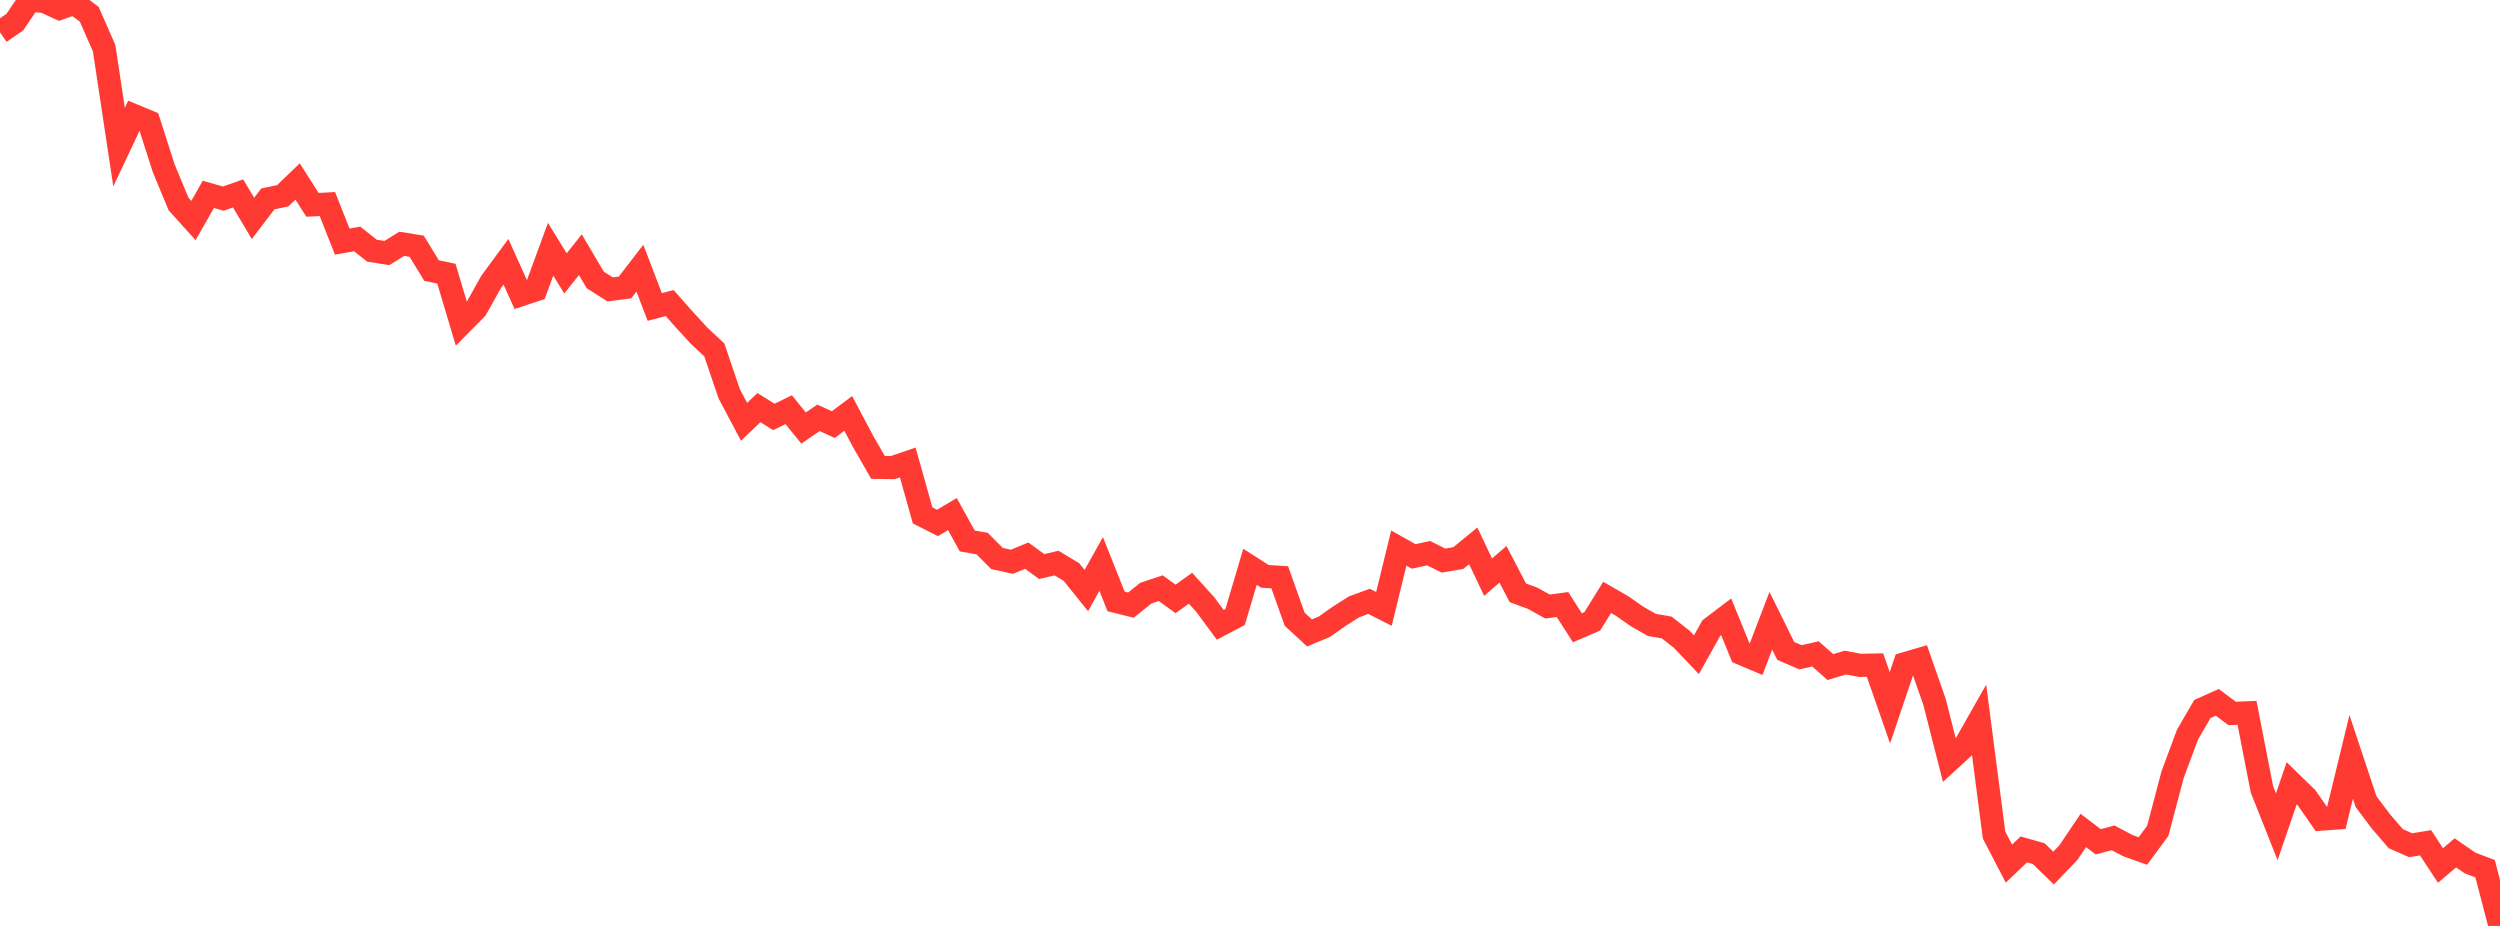 <?xml version="1.0" standalone="no"?>
<!DOCTYPE svg PUBLIC "-//W3C//DTD SVG 1.1//EN" "http://www.w3.org/Graphics/SVG/1.1/DTD/svg11.dtd">

<svg width="135" height="50" viewBox="0 0 135 50" preserveAspectRatio="none" 
  xmlns="http://www.w3.org/2000/svg"
  xmlns:xlink="http://www.w3.org/1999/xlink">


<polyline points="0.0, 1.747 0.804, 1.191 1.607, 0.0 2.411, 0.085 3.214, 0.453 4.018, 0.171 4.821, 0.773 5.625, 2.609 6.429, 7.942 7.232, 6.242 8.036, 6.576 8.839, 9.082 9.643, 11.02 10.446, 11.909 11.25, 10.496 12.054, 10.725 12.857, 10.445 13.661, 11.794 14.464, 10.741 15.268, 10.572 16.071, 9.799 16.875, 11.061 17.679, 11.019 18.482, 13.047 19.286, 12.902 20.089, 13.538 20.893, 13.664 21.696, 13.166 22.5, 13.296 23.304, 14.61 24.107, 14.78 24.911, 17.478 25.714, 16.665 26.518, 15.227 27.321, 14.135 28.125, 15.917 28.929, 15.651 29.732, 13.46 30.536, 14.763 31.339, 13.754 32.143, 15.117 32.946, 15.627 33.75, 15.524 34.554, 14.481 35.357, 16.577 36.161, 16.363 36.964, 17.271 37.768, 18.146 38.571, 18.893 39.375, 21.258 40.179, 22.777 40.982, 22.011 41.786, 22.514 42.589, 22.124 43.393, 23.114 44.196, 22.563 45.0, 22.928 45.804, 22.325 46.607, 23.84 47.411, 25.238 48.214, 25.249 49.018, 24.973 49.821, 27.831 50.625, 28.239 51.429, 27.76 52.232, 29.213 53.036, 29.353 53.839, 30.16 54.643, 30.335 55.446, 30.005 56.25, 30.594 57.054, 30.407 57.857, 30.888 58.661, 31.89 59.464, 30.455 60.268, 32.477 61.071, 32.677 61.875, 32.031 62.679, 31.762 63.482, 32.342 64.286, 31.763 65.089, 32.649 65.893, 33.742 66.696, 33.32 67.5, 30.608 68.304, 31.124 69.107, 31.174 69.911, 33.437 70.714, 34.178 71.518, 33.843 72.321, 33.276 73.125, 32.766 73.929, 32.473 74.732, 32.88 75.536, 29.596 76.339, 30.048 77.143, 29.869 77.946, 30.272 78.75, 30.135 79.554, 29.475 80.357, 31.168 81.161, 30.473 81.964, 32.013 82.768, 32.308 83.571, 32.754 84.375, 32.644 85.179, 33.9 85.982, 33.554 86.786, 32.26 87.589, 32.721 88.393, 33.284 89.196, 33.743 90.0, 33.884 90.804, 34.511 91.607, 35.356 92.411, 33.915 93.214, 33.306 94.018, 35.282 94.821, 35.621 95.625, 33.521 96.429, 35.151 97.232, 35.493 98.036, 35.31 98.839, 36.023 99.643, 35.779 100.446, 35.931 101.25, 35.913 102.054, 38.219 102.857, 35.843 103.661, 35.607 104.464, 37.9 105.268, 41.056 106.071, 40.322 106.875, 38.904 107.679, 45.091 108.482, 46.636 109.286, 45.868 110.089, 46.095 110.893, 46.876 111.696, 46.038 112.5, 44.844 113.304, 45.457 114.107, 45.244 114.911, 45.667 115.714, 45.954 116.518, 44.867 117.321, 41.831 118.125, 39.671 118.929, 38.285 119.732, 37.926 120.536, 38.528 121.339, 38.494 122.143, 42.622 122.946, 44.646 123.75, 42.295 124.554, 43.077 125.357, 44.233 126.161, 44.175 126.964, 40.873 127.768, 43.291 128.571, 44.359 129.375, 45.291 130.179, 45.642 130.982, 45.511 131.786, 46.736 132.589, 46.056 133.393, 46.608 134.196, 46.912 135.0, 50.0" fill="none" stroke="#ff3a33" stroke-width="1.25"/>

</svg>